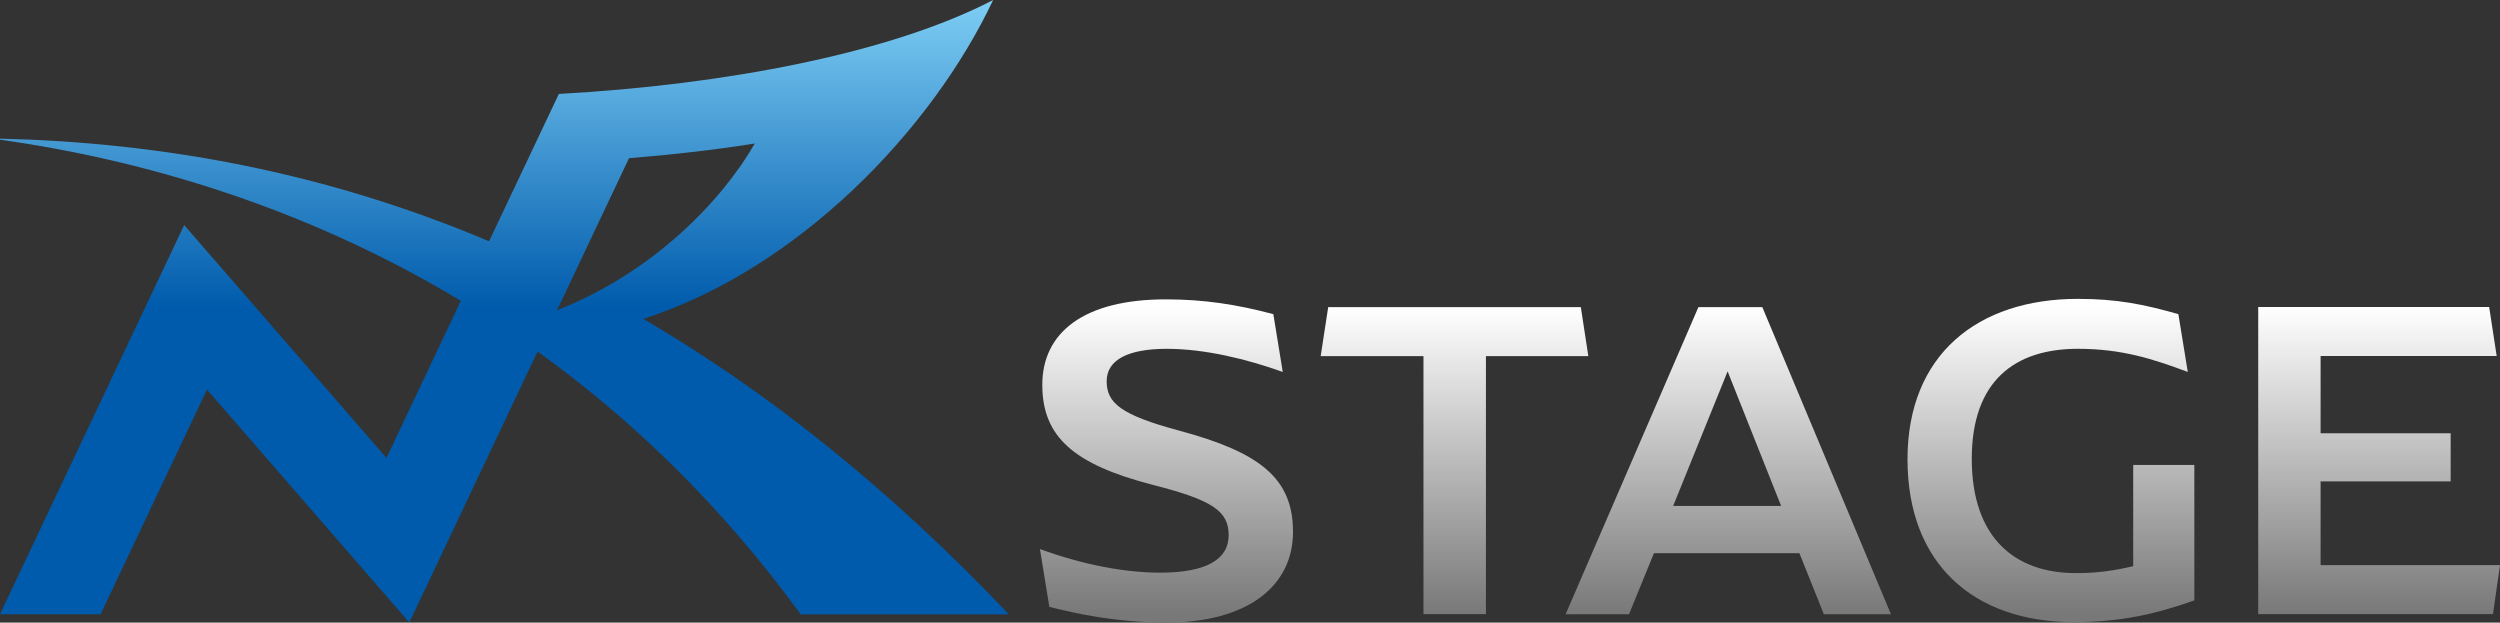 <?xml version="1.0" encoding="UTF-8"?><svg id="_レイヤー_2" xmlns="http://www.w3.org/2000/svg" width="248.999" height="62.009" xmlns:xlink="http://www.w3.org/1999/xlink" viewBox="0 0 248.999 62.009"><rect x="0" y="0" width="248.999" height="62.009" fill="#333333" stroke="none"/><defs><style>.cls-1{fill:url(#_名称未設定グラデーション_6-4);}.cls-1,.cls-2,.cls-3,.cls-4,.cls-5,.cls-6{stroke-width:0px;}.cls-2{fill:url(#_名称未設定グラデーション_5);}.cls-3{fill:url(#_名称未設定グラデーション_6-3);}.cls-4{fill:url(#_名称未設定グラデーション_6-2);}.cls-5{fill:url(#_名称未設定グラデーション_6);}.cls-6{fill:url(#_名称未設定グラデーション_6-5);}</style><linearGradient id="_名称未設定グラデーション_5" x1="-211.8" y1="4581.539" x2="-211.8" y2="4520.304" gradientTransform="translate(262.04 4581.539) scale(1 -1)" gradientUnits="userSpaceOnUse"><stop offset="0" stop-color="#7ecef4"/><stop offset=".5" stop-color="#005bac"/><stop offset="1" stop-color="#005bac"/></linearGradient><linearGradient id="_名称未設定グラデーション_6" x1="-145.86" y1="4550.94" x2="-145.86" y2="4520.286" gradientTransform="translate(262.04 4581.539) scale(1 -1)" gradientUnits="userSpaceOnUse"><stop offset="0" stop-color="#fff"/><stop offset="1" stop-color="#787878"/></linearGradient><linearGradient id="_名称未設定グラデーション_6-2" x1="-117.172" y1="4550.95" x2="-117.172" y2="4520.296" xlink:href="#_名称未設定グラデーション_6"/><linearGradient id="_名称未設定グラデーション_6-3" x1="-89.904" y1="4550.95" x2="-89.904" y2="4520.296" xlink:href="#_名称未設定グラデーション_6"/><linearGradient id="_名称未設定グラデーション_6-4" x1="-57.77" y1="4550.941" x2="-57.77" y2="4520.286" xlink:href="#_名称未設定グラデーション_6"/><linearGradient id="_名称未設定グラデーション_6-5" x1="-25.082" y1="4550.96" x2="-25.082" y2="4520.305" xlink:href="#_名称未設定グラデーション_6"/></defs><g id="_レイヤー_1-2"><path class="cls-2" d="m64.089,31.756c15.341-4.944,28.655-18.695,34.829-31.756-10.246,5.327-26.742,8.443-43.257,9.357l-6.951,14.674C32.253,17.072,15.918,14.189,0,13.807v.103c14.233,2.006,30.388,6.707,45.899,16.055l-7.405,15.645-20.151-23.192L0,61.179h10.019l10.596-22.38,20.151,23.201,12.774-26.989c9.337,6.708,18.267,15.281,26.212,26.177h20.729c-12.065-12.715-24.233-22.306-36.382-29.414l-.009-.019Zm-8.608-.858l7.168-15.141c4.517-.364,8.911-.877,12.528-1.465-3.248,5.663-10.104,12.846-19.696,16.606Z"/><path class="cls-5" d="m104.514,60.442l-.937-5.756c4.157,1.521,8.371,2.351,11.969,2.351,4.631,0,6.828-1.334,6.828-3.731s-1.591-3.498-7.576-5.019c-7.812-2.024-10.985-4.748-10.985-9.954s4.12-8.517,12.301-8.517c3.788,0,7.064.504,10.71,1.474l.938,5.756c-3.599-1.287-7.765-2.304-11.553-2.304s-5.985,1.063-5.985,3.228,1.402,3.358,7.244,4.926c8.04,2.164,11.316,4.748,11.316,10.085s-4.441,9.03-12.67,9.03c-5.284-.047-9.024-.924-11.6-1.567Z"/><path class="cls-4" d="m147.998,35.468v25.701h-6.221v-25.701h-10.237l.748-4.879h25.161l.748,4.879h-10.199Z"/><path class="cls-3" d="m179.229,55.096h-14.498l-2.481,6.082h-6.316l13.228-30.59h6.364l12.812,30.59h-6.685l-2.434-6.082h.01Zm-1.828-4.702l-5.331-13.406-5.426,13.406h10.757Z"/><path class="cls-1" d="m218.555,46.299v13.499c-3.882,1.381-7.386,2.164-12.017,2.164-9.961,0-16.552-5.803-16.552-16.214s6.969-15.98,16.969-15.98c3.93,0,6.591.55,10.009,1.521l.938,5.756c-3.456-1.287-6.544-2.304-10.947-2.304-6.269,0-10.568,3.181-10.568,10.961s4.205,11.381,10.379,11.381c2.102,0,3.74-.233,5.7-.69v-10.084h6.08l.009-.009Z"/><path class="cls-6" d="m248.999,56.29l-.7,4.879h-23.381v-30.59h23.002l.748,4.879h-17.538v7.696h12.955v4.795h-12.955v8.34h17.869Z"/></g></svg>
